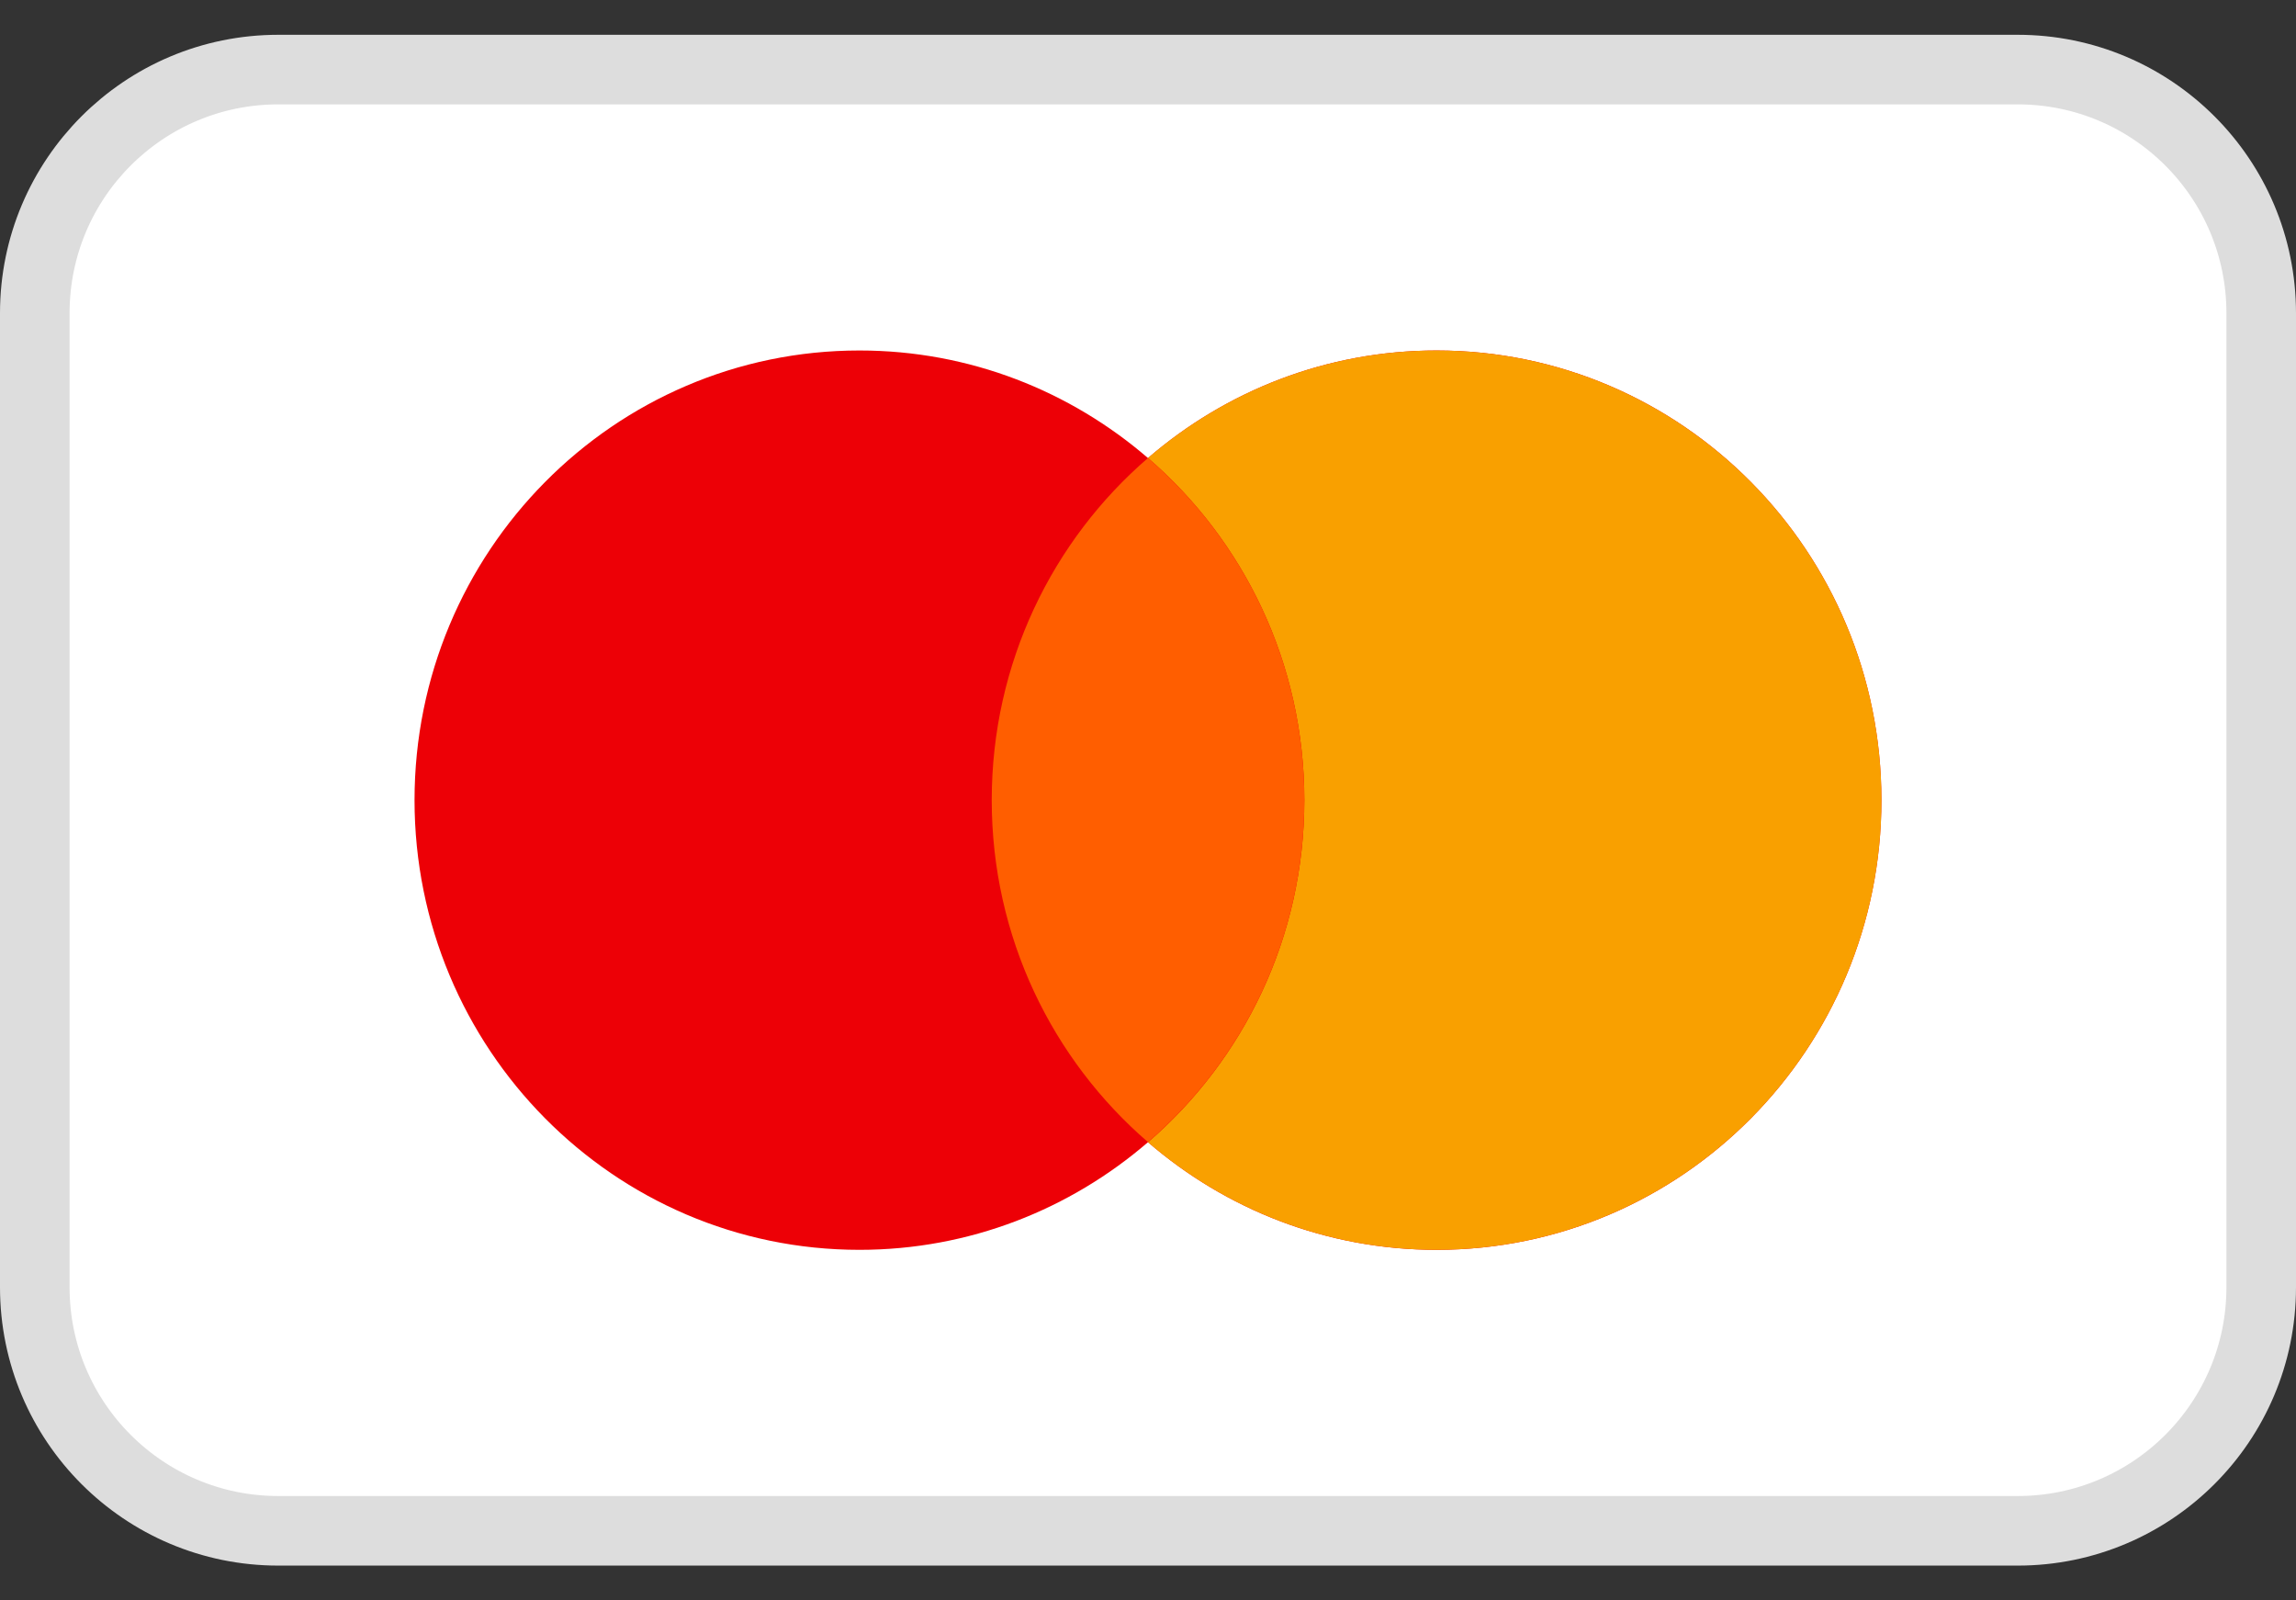<svg width="33" height="23" viewBox="0 0 33 23" fill="none" xmlns="http://www.w3.org/2000/svg">
<rect x="0" y="0" width="33" height="23" fill="#333333" stroke="none"/>
<path d="M4 1H29C30.933 1 32.5 2.567 32.5 4.5V18.5C32.5 20.433 30.933 22 29 22H4C2.067 22 0.5 20.433 0.5 18.5V4.5C0.5 2.567 2.067 1 4 1Z" fill="white" stroke="#DDDDDD"/>
<path d="M20.648 5.037C24.179 5.037 27.041 7.931 27.041 11.5C27.041 15.069 24.179 17.962 20.648 17.962C19.064 17.962 17.616 17.379 16.5 16.415C15.383 17.378 13.936 17.962 12.353 17.962C8.822 17.962 5.959 15.069 5.958 11.5C5.958 7.931 8.822 5.037 12.353 5.037C13.936 5.037 15.383 5.62 16.5 6.583C17.616 5.62 19.065 5.037 20.648 5.037Z" fill="#ED0006"/>
<path d="M20.648 5.037C24.179 5.037 27.042 7.931 27.042 11.5C27.042 15.069 24.179 17.962 20.648 17.962C19.064 17.962 17.617 17.379 16.5 16.416C17.874 15.231 18.747 13.469 18.747 11.5C18.747 9.531 17.875 7.767 16.5 6.582C17.617 5.619 19.065 5.037 20.648 5.037Z" fill="#F9A000"/>
<path d="M16.5 6.582C17.874 7.767 18.747 9.53 18.747 11.499C18.747 13.468 17.874 15.229 16.5 16.414C15.126 15.229 14.254 13.468 14.254 11.499C14.254 9.53 15.126 7.767 16.5 6.582Z" fill="#FF5E00"/>
</svg>
